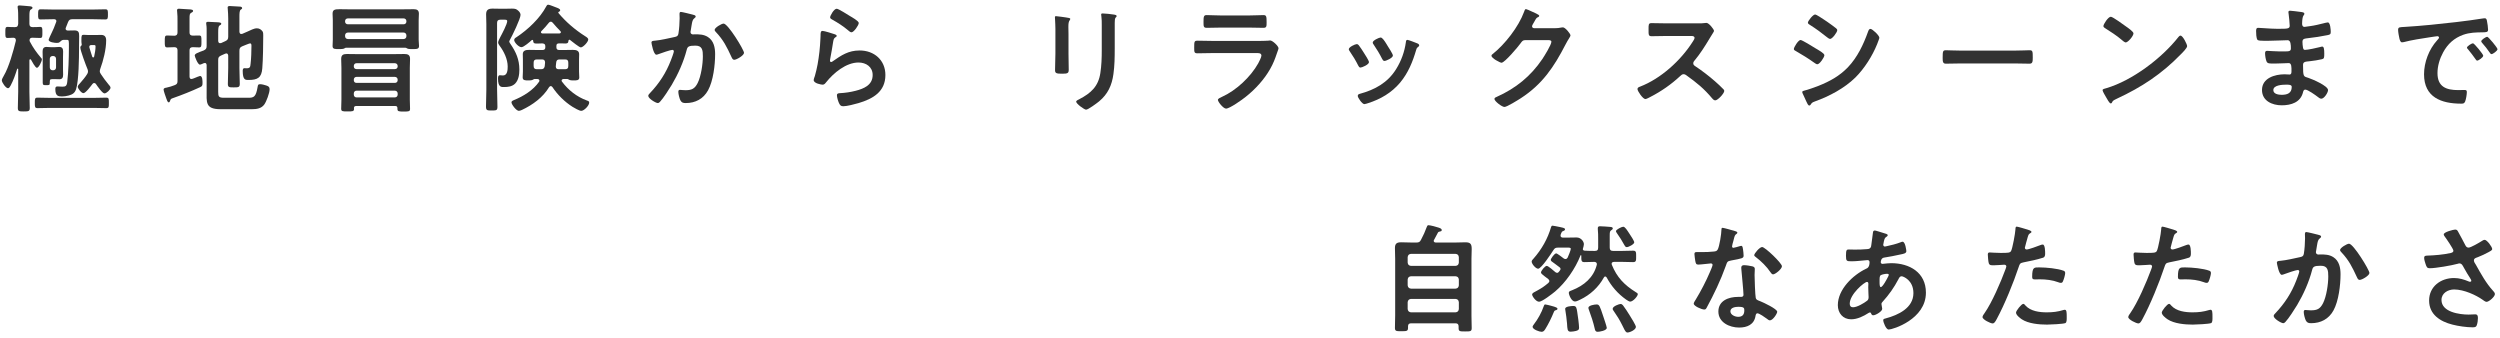 <?xml version="1.0" encoding="UTF-8"?><svg id="a" xmlns="http://www.w3.org/2000/svg" xmlns:xlink="http://www.w3.org/1999/xlink" viewBox="0 0 1144.8 154.8"><defs><style>.d{fill:none;}.e{fill:#323232;}.f{clip-path:url(#b);}.g{clip-path:url(#c);}</style><clipPath id="b"><rect class="d" width="1144.8" height="54"/></clipPath><clipPath id="c"><rect class="d" x="637.2" y="100.8" width="507.6" height="54"/></clipPath></defs><g class="f"><path class="e" d="M18.86,26.568c.215.216.323.324.323.594,0,.972-1.457,3.888-2.268,3.888-.756,0-2.322-3.024-2.7-3.672-.108-.108-.216-.27-.378-.27-.27,0-.324.216-.378.486v14.418c0,2.484.162,4.914.162,7.398,0,1.512-.486,1.62-2.754,1.62-2.214,0-2.7-.108-2.7-1.62,0-2.484.162-4.914.162-7.398v-10.314c0-.216-.162-.27-.215-.27-.163,0-.216.054-.271.162-.756,2.484-1.728,5.238-2.97,7.559-.215.432-.648,1.242-1.242,1.242-.972,0-2.807-2.646-2.807-3.618,0-.486.54-1.458.918-2.106,2.322-3.888,4.428-11.448,5.508-15.983v-.324c0-.756-.432-1.026-1.135-1.08-.378.054-2.429.108-2.592.108-1.134,0-1.079-.648-1.079-2.538,0-1.89-.054-2.537,1.079-2.537.757,0,2.052.162,3.294.108,1.08,0,1.404-.432,1.512-1.512v-2.538c0-1.62,0-3.51-.215-4.698-.054-.216-.054-.378-.054-.54,0-.54.486-.648.918-.648.648,0,3.779.324,4.59.378.486.054,1.296.108,1.296.702,0,.432-.323.54-.756.81-.594.378-.648,1.296-.648,3.132v3.402c0,1.08.486,1.512,1.512,1.512,1.296.054,2.592-.108,3.348-.108,1.135,0,1.08.648,1.08,2.537,0,1.836.054,2.538-1.026,2.538-.81,0-2.106-.108-3.456-.108h-.108c-.756,0-1.242.27-1.296,1.134,0,.216.054.324.108.54,1.566,2.97,3.078,5.076,5.238,7.614ZM23.072,49.41c-1.998,0-3.942.108-5.886.108-1.242,0-1.242-.648-1.242-2.43s0-2.376,1.242-2.376c1.944,0,3.888.108,5.886.108h19.709c1.944,0,3.888-.108,5.886-.108,1.242,0,1.188.648,1.188,2.43,0,1.728.054,2.376-1.188,2.376-1.998,0-3.942-.108-5.886-.108h-19.709ZM34.087,13.933c1.944,0,2.16.918,2.16,2.646,0,1.566-.054,3.186-.054,4.805v.648c0,4.32-.108,15.011-1.35,18.791-.594,1.782-1.62,2.43-3.401,2.916-.972.27-2.052.432-3.078.432-1.728,0-3.024-.216-3.024-3.348,0-.702.108-1.242.918-1.242.323,0,1.565.108,2.321.108,1.404,0,1.999-.27,2.214-2.16.541-4.32.757-11.232.757-15.659,0-3.402.107-3.618-1.027-3.618h-1.404c-.756,0-1.242.54-1.782,1.026-.378.324-.809.378-1.296.378-.864,0-3.78-.27-3.78-1.458,0-.216.81-1.944,1.512-3.402.379-.864.757-1.566.865-1.89l1.079-2.808c.054-.162.108-.27.108-.432,0-.648-.54-.864-1.08-.864h-.215c-1.944,0-3.942.108-5.886.108-1.242,0-1.188-.648-1.188-2.322,0-1.728,0-2.322,1.188-2.322,1.998,0,3.942.108,5.886.108h17.819c1.944,0,3.887-.108,5.886-.108,1.187,0,1.187.594,1.187,2.322s0,2.322-1.242,2.322c-1.944,0-3.887-.108-5.832-.108h-9.179c-1.08,0-1.566.27-1.999,1.296l-1.026,2.592c-.054.162-.108.27-.108.432,0,.648.541.864,1.08.864.972,0,1.998-.054,2.97-.054ZM28.85,31.645c0,.864.054,1.674.054,2.484,0,1.242-.27,2.16-1.728,2.16-.648,0-1.242-.054-1.89-.054h-1.35c-1.188,0-1.134.432-1.134,1.62,0,1.134-.216,1.134-1.674,1.134-1.134,0-1.566,0-1.566-1.08v-11.664c0-.864-.054-1.674-.054-2.538,0-1.242.27-2.214,1.782-2.214.594,0,1.188.108,1.891.108h2.051c.756,0,1.296-.108,1.891-.108,1.457,0,1.782.918,1.782,2.16,0,.864-.054,1.728-.054,2.592v5.4ZM22.802,30.888c0,.756.54,1.296,1.296,1.296h.27c.756,0,1.296-.54,1.296-1.296v-3.941c0-.756-.541-1.296-1.296-1.296h-.27c-.756,0-1.296.54-1.296,1.296v3.941ZM43.16,38.016c-.379,0-.649.216-.81.432-.702.918-3.132,4.212-4.158,4.212-.918,0-2.592-2.106-2.592-2.97,0-.486.756-1.296,1.08-1.62,1.134-1.296,2.376-2.754,3.24-4.158.271-.432.378-.756.378-1.242,0-.378-.107-.81-.27-1.134-.648-1.512-3.24-8.424-3.24-9.719,0-.486.162-.702.54-1.026.054-.162.108-.216.108-.378,0-.108,0-.216-.054-.324-.108-.432-.108-1.188-.108-1.674,0-2.106.054-2.484,1.08-2.484.486,0,1.242.108,2.376.108h2.916c.863,0,1.728-.054,2.646-.054,1.673,0,2.322.918,2.322,2.538,0,4.104-1.296,9.18-2.7,13.014-.108.378-.216.702-.216,1.08,0,.486.216.864.486,1.296,1.08,1.674,2.268,3.24,3.564,4.805.324.324.864.972.864,1.458,0,.864-1.836,2.592-2.754,2.592-1.027,0-3.294-3.402-3.942-4.32-.216-.27-.432-.432-.756-.432ZM41.863,20.629c-.54,0-.972.216-.972.81,0,.108,0,.216.054.378.432,1.35.809,2.754,1.296,4.158.108.216.216.324.432.324.27,0,.378-.162.432-.378.324-1.35.648-3.294.648-4.698,0-.702-.378-.594-1.62-.594h-.27Z"/><path class="e" d="M76.533,21.709c-1.134,0-1.079-.864-1.079-2.7,0-1.998-.054-2.754,1.079-2.754.541,0,2.7.054,3.402.108.972-.054,1.35-.594,1.35-1.512v-5.184c0-1.458,0-2.97-.163-4.265-.054-.216-.054-.432-.054-.648,0-.648.378-.756.918-.756.648,0,4.482.27,5.237.324.432.054,1.188.108,1.188.702,0,.432-.432.594-.972.918-.594.378-.649.864-.649,2.754v6.155c0,.972.379,1.404,1.404,1.458.972,0,1.944-.054,2.97-.054,1.134,0,1.08.648,1.08,2.754,0,1.944.054,2.7-1.08,2.7-.324,0-2.322-.108-2.916-.108-1.079.054-1.458.486-1.458,1.458v12.096c.054.54.216,1.026.864,1.026.271,0,.649-.162,1.135-.324.971-.378,2.537-1.08,2.807-1.08,1.188,0,1.135,2.43,1.135,3.24,0,1.188-.163,1.512-1.188,1.944-3.996,1.836-8.046,3.456-12.204,4.914-1.134.378-1.188.486-1.458,1.296-.108.27-.216.702-.648.702-.54,0-.918-1.35-1.08-1.782-.27-.756-1.242-3.402-1.242-4.05,0-.756.81-.81,1.35-.918,1.296-.27,2.484-.648,3.726-1.134,1.027-.378,1.296-.864,1.296-1.89v-14.039c0-.972-.378-1.404-1.35-1.458-.756,0-2.97.108-3.402.108ZM109.634,23.275v7.83c0,2.43.162,4.86.162,7.236,0,1.62-.541,1.674-2.754,1.674-2.051,0-2.699,0-2.699-1.566,0-2.484.162-4.914.162-7.344v-5.616c-.054-.216-.054-1.026-.864-1.026-.162,0-.324.054-.486.108l-1.944.864c-1.026.486-1.296.918-1.296,1.998v14.58c0,2.214.215,2.754,2.7,2.754h11.123c2.484,0,3.456-.378,4.212-4.859.162-.972.216-1.35,1.134-1.35.918,0,1.998.324,2.862.594,1.08.378,1.513.702,1.513,1.728,0,1.674-1.458,5.616-2.43,6.966-1.35,1.89-3.564,2.16-5.724,2.16h-14.255c-7.182,0-6.426-3.132-6.426-8.909v-11.286c-.054-.216-.054-.972-.81-.972-.215,0-.323.054-.54.108-.324.162-1.35.648-1.728.648-1.026,0-2.376-3.78-2.376-4.158,0-.864,1.458-1.35,4.104-2.322,1.026-.486,1.35-.918,1.35-2.052v-5.832c0-1.404.054-2.808-.162-4.05,0-.162-.054-.378-.054-.54,0-.594.432-.648.918-.648.864,0,3.563.162,4.59.216.432.054,1.404.054,1.404.702,0,.378-.432.54-.756.756-.594.378-.648,1.512-.648,3.186v3.888c.054.27.054,1.026.864,1.026.162,0,.323-.054.486-.054l1.89-.864c1.026-.486,1.35-.918,1.35-2.052v-8.37c0-1.512-.108-3.023-.216-4.427,0-.162-.054-.378-.054-.54,0-.594.486-.702.972-.702.648,0,4.049.216,4.751.27.378.054.918.162.918.702,0,.324-.271.432-.649.702-.54.432-.593,1.566-.593,3.24v6.858c.054.27.054,1.026.863,1.026.163,0,.324,0,.432-.054l2.484-1.08c1.296-.54,2.808-1.458,4.212-1.458,1.134,0,1.944.54,2.592,1.404.324.486.324,1.242.324,1.836,0,3.888-.108,11.286-.432,15.066-.323,4.32-2.159,5.346-6.318,5.346-1.296,0-2.646.162-2.646-4.158,0-.54.108-1.242.756-1.242.216,0,.54.054.972.054,1.62,0,1.728-.54,1.89-2.214.27-2.376.378-5.508.378-7.938,0-.432.054-1.242-.594-1.242-.432,0-1.296.432-1.943.648-.594.216-1.135.432-1.728.702-.972.432-1.242.918-1.242,2.052Z"/><path class="e" d="M185.719,21.871h-27.323c-.27,0-.432.108-.648.27-.486.27-1.134.324-1.782.324h-.918c-1.512,0-2.754.108-2.754-1.35,0-.702.108-2.106.108-2.916v-8.91c0-.972-.108-1.998-.108-2.97,0-1.836.865-2.106,3.241-2.106,1.08,0,2.537.054,4.32.054h24.407c1.728,0,3.456-.054,5.237-.054,1.458,0,2.322.486,2.322,2.052,0,1.026-.108,1.998-.108,3.023v8.91c0,.918.162,2.052.162,2.862,0,1.296-.864,1.404-2.214,1.404h-1.673c-.541,0-1.135-.054-1.62-.324-.216-.108-.378-.27-.649-.27ZM181.993,49.572c0-.702-.27-1.026-.972-1.026h-17.927c-.702,0-.972.27-1.026.972.054.108.054.216.054.324,0,1.188-.702,1.188-2.97,1.188s-2.916,0-2.916-1.242c0-.702.108-3.132.108-4.104v-14.633c0-1.35-.108-2.7-.108-4.05,0-1.836.918-2.268,2.592-2.268,1.566,0,3.186.054,4.752.054h16.847c1.566,0,3.132-.054,4.698-.054,1.621,0,2.646.378,2.646,2.214,0,1.35-.108,2.7-.108,4.104v14.687c0,1.35.108,2.754.108,4.104,0,1.188-.54,1.242-2.862,1.242-2.268,0-2.916-.054-2.916-1.188v-.324ZM184.801,11.125c.756,0,1.296-.486,1.296-1.242v-.216c0-.756-.54-1.242-1.296-1.242h-25.487c-.756,0-1.296.486-1.296,1.242v.216c0,.756.54,1.242,1.296,1.242h25.487ZM158.019,16.579c0,.756.54,1.296,1.296,1.296h25.487c.756,0,1.296-.54,1.296-1.296v-.378c0-.756-.54-1.296-1.296-1.296h-25.487c-.756,0-1.296.54-1.296,1.296v.378ZM180.806,31.645c.756,0,1.296-.486,1.296-1.242v-.162c0-.756-.54-1.296-1.296-1.296h-17.55c-.756,0-1.242.54-1.242,1.296v.162c0,.756.486,1.242,1.242,1.242h17.55ZM162.014,36.72c0,.756.486,1.242,1.242,1.242h17.55c.756,0,1.296-.486,1.296-1.242v-.216c0-.756-.54-1.296-1.296-1.296h-17.55c-.756,0-1.242.54-1.242,1.296v.216ZM162.014,43.308c0,.756.486,1.296,1.242,1.296h17.55c.756,0,1.296-.54,1.296-1.296v-.486c0-.756-.54-1.296-1.296-1.296h-17.55c-.756,0-1.242.54-1.242,1.296v.486Z"/><path class="e" d="M227.624,40.986c0,2.646.163,5.238.163,7.884,0,1.674-.486,1.728-2.646,1.728-2.106,0-2.592-.054-2.592-1.836,0-2.592.162-5.184.162-7.776V11.017c0-1.458-.107-2.916-.107-4.427,0-2.052.971-2.646,2.915-2.646,1.188,0,2.376.054,3.51.054h2.592c1.187,0,2.106-.054,2.807-.054,1.513,0,2.052.162,2.97,1.026.486.432.972,1.134.972,1.836,0,1.782-3.779,9.504-4.859,11.448-.108.162-.324.594-.324.81,0,.216.378.81.541,1.026,2.537,3.672,4.104,7.182,4.104,11.771,0,2.214-.324,4.752-1.944,6.426-1.35,1.35-3.294,1.566-5.076,1.566-1.134,0-2.754.216-2.754-3.78,0-.594,0-1.62.864-1.62.215,0,.918.108,1.404.108,2.052,0,2.16-2.592,2.16-4.104,0-3.348-1.728-6.912-3.727-9.558-.27-.432-.648-.918-.648-1.458,0-.594.702-1.944,1.026-2.538.757-1.404,3.132-5.886,3.132-7.236,0-.648-.702-.648-1.134-.648h-1.999c-1.079,0-1.512.432-1.512,1.512v30.455ZM254.785,21.655c0,.864.432,1.242,1.242,1.242h2.538c1.242,0,2.484-.054,3.726-.054,1.404,0,2.916.216,2.916,1.998,0,.81-.054,1.674-.054,2.484v5.4c0,.81.108,2.322.108,2.754,0,1.404-1.296,1.35-2.646,1.35-.702,0-1.404,0-2.052-.324-.216-.162-.432-.27-.702-.324h-1.836c-.378.054-.863.216-.863.702,0,.216.054.324.215.54,2.862,3.834,6.75,6.912,11.34,8.586.81.27,1.08.432,1.08.972,0,1.404-2.376,3.78-3.618,3.78-.918,0-3.186-1.35-3.996-1.836-3.672-2.322-6.857-5.508-9.234-9.072-.215-.27-.432-.432-.756-.432-.323,0-.54.27-.756.486-2.808,4.698-7.506,8.1-12.42,10.422-.378.162-1.026.432-1.404.432-1.242,0-3.401-2.97-3.401-3.887,0-.594.593-.81,1.079-1.026,4.32-1.728,8.909-4.536,11.609-8.477.054-.108.108-.27.108-.432,0-.54-.432-.702-.918-.756h-1.35c-.324.054-.432.162-.702.324-.594.324-1.458.324-2.106.324-1.458,0-2.592,0-2.592-1.404,0-.54.108-1.782.108-2.7v-5.4c0-.864-.054-1.674-.054-2.538,0-1.728,1.512-1.944,2.862-1.944,1.296,0,2.537.054,3.779.054h2.377c.918,0,1.296-.378,1.296-1.242v-.378c0-1.296-.809-1.35-1.458-1.404-3.671.162-3.996.216-4.104-1.242-.054-.216-.162-.378-.378-.378-.108,0-.162.054-.27.108-.81.756-3.672,3.24-4.698,3.24-1.35,0-3.348-2.268-3.348-3.24,0-.702.54-1.026,1.079-1.35,5.13-3.402,10.692-8.586,13.608-14.094.215-.378.378-.756.864-.756.432,0,1.457.378,2.268.702.378.162.756.324.972.378,1.134.432,2.268.756,2.268,1.458,0,.378-.27.54-.594.702-.162.054-.27.162-.27.324,0,.108,0,.162.054.216,3.456,4.158,7.613,7.668,12.149,10.584.54.324,1.512.864,1.512,1.566,0,1.134-2.376,3.618-3.401,3.618-.702,0-4.158-2.808-4.86-3.348-.107-.108-.215-.162-.323-.162-.324,0-.432.216-.486.486-.054.864-.27,1.242-1.404,1.242-.972,0-1.891-.108-2.863-.054-.864,0-1.242.324-1.242,1.134v.648ZM249.601,28.675c0-1.026-.432-1.458-1.404-1.458h-2.322c-1.08,0-1.512.432-1.512,1.512v1.458c0,1.08.432,1.512,1.512,1.512h1.782c1.08,0,1.513-.27,1.782-1.35l.162-1.674ZM252.248,9.937c-.432,0-.702.216-.918.486-1.187,1.458-2.106,2.538-3.401,3.834-.163.162-.216.324-.216.486,0,.378.324.54.648.594h7.83c.323-.054.648-.216.648-.594,0-.216-.108-.324-.216-.486-1.134-1.134-2.537-2.646-3.509-3.834-.271-.27-.486-.486-.864-.486ZM258.727,31.699c1.08,0,1.512-.432,1.512-1.512v-1.458c0-1.08-.432-1.512-1.512-1.512h-2.484c-1.08,0-1.458.432-1.566,1.512l-.162,1.566v.216c0,.864.54,1.188,1.296,1.188h2.915Z"/><path class="e" d="M317.21,6.697c.432.108,1.35.27,1.35.864,0,.324-.215.486-.432.648-1.027.756-1.134,1.62-1.458,3.51-.108.648-.216,1.404-.378,2.322-.054.162-.108.432-.108.594,0,.756.54,1.134,1.188,1.134.215,0,.432-.054.648-.054,2.214,0,4.212,0,6.156,1.242,2.7,1.728,3.293,4.86,3.293,7.83,0,4.968-.863,12.257-3.24,16.577-2.159,3.942-5.832,5.832-10.205,5.832-1.188,0-1.891-.162-2.485-1.296-.432-.918-.918-2.808-.918-3.834,0-.54.162-.918.702-.918.54,0,1.458.162,2.537.162,2.916,0,4.266-.648,5.616-3.294,1.565-3.132,2.376-8.748,2.376-12.204,0-2.7-.162-4.914-3.402-4.914-3.078,0-3.618.432-3.996,1.944-1.404,5.454-3.996,11.232-6.857,16.037-1.296,2.106-3.78,6.048-5.4,7.776-.27.27-.594.54-.972.54-.918,0-4.374-2.052-4.374-3.294,0-.486.432-.918.757-1.242,4.265-4.482,7.397-9.287,9.611-15.065.271-.648,1.35-3.564,1.35-4.05,0-.432-.27-.702-.701-.702-.756,0-5.238,1.512-6.156,1.89-.324.108-.81.324-1.134.324-1.35,0-2.268-5.292-2.268-5.562,0-.81.918-.81,1.62-.864,2.808-.27,6.21-1.08,8.964-1.674,1.08-.216,1.62-.486,1.782-1.62.324-1.89.541-5.022.541-6.965,0-.594-.054-1.188-.054-1.836,0-.432,0-1.08.594-1.08.541,0,4.644,1.026,5.454,1.242ZM340.699,24.193c0,1.188-3.402,3.186-4.482,3.186-.701,0-.971-.702-1.242-1.242-2.159-4.644-3.618-7.722-7.235-11.556-.216-.216-.486-.54-.486-.918,0-.972,3.132-2.862,4.104-2.862,1.998,0,9.342,12.041,9.342,13.391Z"/><path class="e" d="M382.172,15.661c.378.162.972.324.972.756,0,.324-.27.486-.486.594-.864.54-.918,1.026-1.134,2.106-.432,2.484-.756,5.022-1.296,7.505-.054.324-.162.81-.162,1.134,0,.324.162.648.54.648.27,0,.486-.162.702-.324,3.996-2.808,7.236-4.968,12.365-4.968,6.642,0,11.772,4.428,11.772,11.232,0,7.668-5.724,10.908-12.258,12.852-1.673.486-5.346,1.458-7.02,1.458-1.187,0-1.512-.486-1.998-1.512-.378-.81-.918-2.592-.918-3.51,0-.864.648-.918,1.35-.972,2.321-.108,4.913-.486,7.182-1.08,3.834-.972,7.829-2.646,7.829-7.236,0-3.726-3.023-5.723-6.479-5.723-5.67,0-11.394,4.752-14.796,9.018-.432.54-.864,1.134-1.62,1.134-.486,0-4.104-.54-4.104-2.106,0-.54.378-1.35.54-1.89.486-1.728.918-3.51,1.242-5.292.702-3.888,1.134-7.83,1.296-11.772,0-.432.054-.81.054-1.188,0-1.566.054-2.376.918-2.376.81,0,4.591,1.188,5.508,1.512ZM383.144,3.998c.809,0,5.184,2.808,6.156,3.402.809.486,3.942,2.214,3.942,3.132,0,.972-2.214,4.266-3.348,4.266-.594,0-1.296-.756-1.728-1.08-2.052-1.728-4.482-3.294-6.804-4.59-.54-.324-1.242-.594-1.242-1.188,0-.702,1.728-3.941,3.024-3.941Z"/><path class="e" d="M489.285,24.517c0,2.43.108,4.914.108,7.344,0,1.674-.486,1.89-3.023,1.89-2.538,0-3.241-.162-3.241-1.62,0-2.538.163-5.022.163-7.56v-11.393c0-1.458-.108-2.862-.163-4.266,0-.324-.054-.648-.054-.972,0-.378.108-.54.486-.54.54,0,3.887.486,4.644.594,1.134.216,1.89.216,1.89.702,0,.216-.162.432-.27.594-.486.648-.594,1.458-.594,3.132,0,.81.054,1.782.054,3.024v9.072ZM510.453,22.411c0,3.834-.054,7.668-.594,11.502-.702,5.13-2.538,9.179-6.587,12.527-.918.756-4.968,3.78-5.941,3.78-.809,0-4.535-2.7-4.535-3.672,0-.486,1.026-.918,1.458-1.134,5.291-2.754,8.693-5.832,9.611-11.934.541-3.456.649-6.965.649-10.421v-11.718c0-1.242,0-2.484-.163-3.726-.054-.27-.108-.648-.108-.918,0-.432.216-.54.649-.54.918,0,4.32.324,5.346.54.432.108,1.08.162,1.08.648,0,.324-.216.486-.486.756-.324.324-.378,1.458-.378,2.322v11.987Z"/><path class="e" d="M575.793,18.739c1.242,0,3.727,0,4.86-.108.27-.054.701-.108.972-.108,1.134,0,3.834,2.592,3.834,3.564,0,.378-.432,1.404-.702,2.214-.864,2.592-1.728,4.859-3.132,7.29-2.7,4.806-6.858,9.341-11.178,12.743-1.512,1.242-7.343,5.4-9.018,5.4-1.242,0-3.726-3.078-3.726-3.996,0-.648,1.35-1.134,1.89-1.404,6.48-2.916,13.121-9.126,16.577-15.335.378-.702,1.458-2.808,1.458-3.51,0-1.296-1.458-1.188-2.322-1.188h-20.087c-2.268,0-4.536.108-6.858.108-1.512,0-1.512-.54-1.512-2.646,0-2.754.054-3.132,1.566-3.132,2.268,0,4.59.108,6.912.108h20.464ZM572.175,7.075c2.214,0,4.968-.162,6.372-.162,1.35,0,1.457.594,1.457,3.294,0,1.836,0,2.537-1.457,2.537-2.16,0-4.266-.108-6.372-.108h-13.229c-2.106,0-4.212.108-6.318.108-1.513,0-1.513-.648-1.513-2.646,0-2.538.108-3.186,1.458-3.186,1.512,0,4.266.162,6.372.162h13.229Z"/><path class="e" d="M622.179,20.683c.594.702,1.836,2.646,2.377,3.51.485.756,2.321,3.564,2.321,4.266,0,1.134-3.24,2.484-3.887,2.484-.54,0-.81-.486-1.026-.918-1.135-2.268-2.43-4.427-3.888-6.533-.162-.27-.432-.594-.432-.972,0-.972,2.915-2.322,3.618-2.322.432,0,.648.216.918.486ZM648.909,19.819c.432.162.972.432.972.972,0,.378-.378.594-.649.81-.432.324-.485.486-.701,1.134-1.62,5.562-3.672,10.638-7.398,15.119-3.942,4.644-8.909,7.56-14.687,9.396-.378.108-1.296.432-1.674.432-1.026,0-3.023-2.97-3.023-3.726,0-.594.323-.81.864-.972,6.965-1.89,12.851-5.076,16.739-11.393,2.322-3.726,3.835-7.938,4.428-12.258.054-.486.108-1.08.702-1.08.486,0,3.78,1.296,4.428,1.566ZM635.409,21.007c.486.756,2.43,3.726,2.43,4.428,0,1.08-3.132,2.484-3.887,2.484-.541,0-.864-.594-1.08-1.026-1.134-2.268-2.376-4.266-3.78-6.372-.215-.27-.486-.648-.486-1.08,0-.918,2.916-2.268,3.618-2.268.756,0,1.782,1.512,2.7,3.024l.485.81Z"/><path class="e" d="M712.089,12.907c.972,0,1.782-.054,3.023-.324.163,0,.378-.054.594-.054,1.08,0,3.456,2.97,3.456,3.672,0,.27-.216.648-.648,1.35-.432.648-.972,1.566-1.674,2.916-5.292,10.259-10.583,18.143-20.519,24.569-1.187.756-6.264,3.942-7.398,3.942-1.187,0-4.59-2.646-4.59-3.672,0-.54.648-.81,1.08-.972,8.693-3.888,15.497-9.396,20.843-17.279.918-1.35,4.157-6.587,4.157-7.937,0-.702-.864-.756-1.62-.756h-10.259c-1.242,0-1.566.54-2.268,1.512-1.027,1.458-7.236,8.856-8.694,8.856-.648,0-4.59-2.052-4.59-3.186,0-.378.216-.594.486-.756,5.67-4.482,11.934-12.528,14.418-19.332.216-.54.378-1.296.864-1.296.27,0,1.728.648,2.862,1.187.486.27,3.24,1.296,3.24,1.89,0,.27-.27.486-.486.594-.756.27-.918.54-1.836,2.214-.215.432-.971,1.512-.971,1.944,0,.594.378.864.918.918h9.612Z"/><path class="e" d="M777.915,10.693c.864,0,1.782,0,2.322-.108.324,0,.864-.108,1.188-.108,1.134,0,3.456,2.97,3.456,3.672,0,.27-.594,1.134-1.188,2.106-.323.486-.648,1.026-.864,1.404-2.159,3.618-4.32,7.02-7.02,10.259-.27.324-.432.594-.432,1.026,0,.648.323.972.809,1.296,2.97,1.944,6.426,4.59,9.126,6.966,1.296,1.134,2.646,2.376,3.888,3.672.216.216.378.432.378.756,0,1.134-2.97,4.32-4.104,4.32-.594,0-.972-.378-1.35-.81-3.888-4.644-7.128-7.236-11.934-10.692-.432-.324-.756-.486-1.242-.486-.702,0-1.188.54-1.62.918-3.996,3.726-8.64,6.966-13.5,9.45-.485.27-1.89,1.026-2.376,1.026-1.134,0-3.618-3.618-3.618-4.59,0-.648.648-.918,1.134-1.08,9.558-3.672,18.629-11.933,24.083-20.465.27-.432.918-1.35.918-1.836,0-.81-.757-.918-1.566-.918h-11.178c-2.321,0-4.643.108-6.965.108-1.458,0-1.35-.81-1.35-3.294,0-1.89-.054-2.7,1.296-2.7,2.322,0,4.644.108,7.02.108h14.687Z"/><path class="e" d="M824.518,18.307c.702,0,5.778,3.132,6.696,3.726,1.458.864,4.213,2.376,4.213,3.24,0,.972-2.16,4.158-3.241,4.158-.378,0-.918-.378-1.242-.594-3.023-2.16-5.399-3.618-8.585-5.454-.378-.216-.918-.432-.918-.918,0-.864,2.052-4.158,3.078-4.158ZM826.3,41.472c1.457-.324,4.913-1.566,6.426-2.16,5.237-2.106,9.504-4.428,13.446-8.477,4.373-4.59,7.127-10.422,9.233-16.307.216-.541.432-1.296,1.135-1.296.809,0,4.049,2.97,4.049,4.05,0,.378-.432,1.35-.701,2.106-.108.378-.27.648-.324.864-2.159,5.346-5.832,11.177-9.99,15.282-5.021,4.914-11.879,8.532-18.467,10.907-1.296.486-1.404.594-2.052,1.566-.108.162-.324.324-.54.324-.594,0-1.027-1.188-1.35-1.836-.594-1.296-1.188-2.592-1.782-3.888-.054-.108-.108-.324-.108-.486,0-.432.702-.54,1.027-.648ZM836.668,9.937c1.134.81,3.078,2.16,4.049,2.97.324.27.594.54.594.918,0,.972-2.268,3.996-3.24,3.996-.432,0-1.026-.432-1.35-.702-2.537-2.052-5.184-3.996-7.937-5.724-.378-.216-.918-.54-.918-1.026,0-.756,2.322-3.726,3.294-3.726.648,0,3.24,1.782,4.698,2.754.378.216.648.432.81.54Z"/><path class="e" d="M922.634,23.167c2.485,0,5.994-.162,6.696-.162,1.457,0,1.512.432,1.512,3.402,0,1.728-.054,2.754-1.458,2.754-2.268,0-4.536-.108-6.75-.108h-24.839c-2.214,0-4.482.108-6.75.108-1.404,0-1.457-1.026-1.457-2.7,0-3.024.107-3.456,1.512-3.456.702,0,4.428.162,6.696.162h24.839Z"/><path class="e" d="M1001.529,21.115c0,.918-2.16,3.024-2.862,3.726-8.748,9.018-17.928,15.066-29.321,20.357-1.782.864-1.836.918-2.268,1.836-.108.216-.271.324-.541.324-.594,0-1.728-2.16-2.106-2.808-.323-.54-1.62-2.7-1.62-3.24,0-.594.972-.702,1.674-.918,11.933-3.509,25.433-13.715,33.1-23.489.216-.27.54-.594.918-.594,1.08,0,3.024,3.996,3.024,4.806ZM973.666,12.205c.702.486,3.294,2.268,3.294,3.078,0,1.242-2.538,4.158-3.564,4.158-.432,0-1.458-.81-2.16-1.458-1.512-1.35-5.237-3.834-7.182-5.022-.432-.27-.864-.54-.864-1.026,0-.81,2.16-4.266,3.402-4.266.864,0,6.048,3.78,7.073,4.536Z"/><path class="e" d="M1053.045,5.402c1.404.162,2.16.27,2.16.864,0,1.026-.918.108-1.026,4.482,0,.756.162,1.566,1.134,1.566.216,0,2.322-.324,2.7-.378,1.728-.216,4.212-.81,5.885-1.242.486-.108,1.566-.432,2.052-.432,1.188,0,1.35,3.51,1.35,4.428,0,1.08-.486,1.188-1.512,1.404-2.808.594-6.156,1.08-9.018,1.404-1.135.162-2.43.108-2.43,1.62,0,.648.108,2.16.27,2.862.108.324.216.864.864.864,1.296,0,5.562-.918,6.912-1.296.324-.108.702-.216,1.026-.216.757,0,.918,1.188.918,3.24,0,1.782-.054,2.322-1.026,2.538-1.458.378-4.05.756-5.563.918-2.051.216-3.132.216-3.132,1.728,0,5.616.216,5.184,2.538,5.94,1.782.594,8.909,3.618,8.909,5.562,0,1.188-1.782,3.942-3.078,3.942-.594,0-1.242-.486-1.674-.864-.971-.756-4.535-3.294-5.615-3.294-.864,0-.972.81-1.08,1.188-1.134,4.644-5.4,5.994-9.773,5.994-4.32,0-9.018-1.998-9.018-7.019,0-5.454,5.886-7.182,10.368-7.182.648,0,1.89.108,2.214.108.918,0,.918-.972.918-1.512,0-1.728.108-3.726-1.242-3.726-1.134,0-4.158.216-6.479.216-2.214,0-3.241.054-3.672-.918-.432-.918-.702-2.754-.702-3.78,0-.648.163-1.134.918-1.134.648,0,3.671.27,5.723.27h2.43c1.998,0,2.754-.162,2.754-1.35,0-1.566-.054-3.78-1.458-3.78-1.89,0-6.209.27-9.126.27h-1.62c-1.458,0-2.808-.054-3.132-.486-.541-.81-.594-2.97-.594-3.942,0-.756.054-1.512.972-1.512,1.134,0,5.67.432,8.315.432,4.752,0,6.102.108,6.102-1.35,0-.864-.324-4.482-.486-5.4-.054-.27-.108-.594-.108-.864,0-.54.324-.648.809-.648.81,0,3.349.378,4.32.486ZM1041.004,41.256c0,1.836,2.43,2.16,3.834,2.16,2.484,0,4.59-.702,4.59-3.618,0-1.026-1.296-1.026-2.537-1.026-1.674,0-5.886.162-5.886,2.484Z"/><path class="e" d="M1101.268,12.313c7.884-.486,15.768-1.296,23.597-2.214,4.104-.486,8.208-1.026,12.258-1.674.216-.054.486-.054.702-.054.809,0,.918.702,1.026,1.35.216.918.486,3.023.486,3.942,0,1.187-1.134,1.08-2.43,1.134-3.132.054-5.886.054-8.964,1.134-4.157,1.512-7.073,4.158-9.179,8.046-1.566,2.862-2.592,6.21-2.592,9.504,0,6.264,3.996,7.776,9.504,7.776.918,0,2.106-.054,2.7-.054.81,0,1.242.054,1.242.918,0,1.08-.378,3.456-.81,4.428-.378.81-.809.918-1.728.918-9.179,0-17.063-2.916-17.063-13.446,0-5.508,2.268-11.447,5.94-15.497.594-.648.918-1.026.918-1.296,0-.486-.432-.648-.81-.648s-2.862.432-3.401.486c-3.618.54-8.478,1.296-11.934,2.214-.27.054-.54.108-.81.108-.756,0-1.026-1.188-1.187-1.782-.216-.918-.594-2.97-.594-3.888,0-1.404.756-1.242,3.132-1.404ZM1137.123,25.489c0,.81-2.16,2.268-2.754,2.268-.379,0-.541-.378-.757-.648-1.079-1.566-2.268-3.078-3.456-4.536-.162-.162-.486-.486-.486-.756,0-.648,2.16-1.998,2.754-1.998s4.698,5.022,4.698,5.67ZM1143.657,22.519c0,.756-2.106,2.268-2.754,2.268-.378,0-.593-.432-.809-.702-.864-1.296-2.43-3.294-3.51-4.482-.162-.162-.378-.486-.378-.702,0-.648,2.106-2.052,2.754-2.052.54,0,4.698,5.022,4.698,5.67Z"/></g><g class="g"><path class="e" d="M648.539,111.062c1.188,0,1.62-.216,2.16-1.242,1.134-2.106,1.836-3.726,2.646-5.886.163-.432.324-.81.756-.81.81,0,3.942.81,4.752,1.134.756.27,1.35.54,1.35,1.08,0,.594-.486.594-.918.702-.432.054-.648.162-.864.54-.593,1.08-1.134,2.16-1.728,3.24-.107.162-.162.27-.162.486,0,.54.432.702.918.756h8.802c1.62,0,3.186-.108,4.806-.108,2.429,0,2.862.918,2.862,3.132,0,1.134-.108,2.592-.108,4.428v26.027c0,1.944.108,3.834.108,5.723,0,1.512-.648,1.512-3.024,1.512-2.376,0-2.97,0-2.97-1.512v-.756c0-1.026-.432-1.458-1.457-1.458h-20.249c-.972,0-1.458.378-1.458,1.404v.702c0,1.512-.702,1.512-2.97,1.512-2.322,0-3.024.054-3.024-1.512,0-1.89.108-3.834.108-5.724v-25.919c0-1.674-.108-3.294-.108-4.914,0-2.052.864-2.646,2.808-2.646,1.62,0,3.24.108,4.859.108h2.106ZM666.52,121.753c.972-.108,1.404-.54,1.512-1.512v-2.484c-.108-.972-.54-1.404-1.512-1.512h-20.411c-.918.108-1.404.54-1.513,1.512v2.484c.108.972.594,1.404,1.513,1.512h20.411ZM644.597,130.663c.108.918.594,1.404,1.513,1.512h20.411c.972-.108,1.404-.594,1.512-1.512v-2.646c-.108-.972-.54-1.404-1.512-1.512h-20.411c-.918.108-1.404.54-1.513,1.512v2.646ZM644.597,141.517c.108.918.594,1.404,1.513,1.512h20.411c.972-.108,1.404-.594,1.512-1.512v-3.132c-.108-.918-.54-1.404-1.512-1.512h-20.411c-.918.108-1.404.594-1.513,1.512v3.132Z"/><path class="e" d="M709.478,128.719c0-.432-.27-.702-.54-.972-.54-.432-1.08-.81-1.512-1.134-1.08-.864-1.782-1.35-1.782-1.836,0-.756,1.836-3.024,2.646-3.024.702,0,3.294,2.322,3.942,2.862.216.162.486.324.809.324.378,0,.594-.216.864-.54.163-.162.324-.378.432-.594.162-.216.27-.378.27-.648,0-.324-.162-.54-.432-.756-.972-.756-1.782-1.35-2.377-1.782-1.134-.756-1.673-1.134-1.673-1.62,0-.54,1.673-2.97,2.484-2.97.486,0,2.97,1.944,3.456,2.322.27.162.486.27.809.27.486,0,.702-.27.972-.648.324-.702,1.458-3.402,1.458-4.05,0-.486-.594-.54-1.404-.54h-4.374c-1.134,0-1.62.216-2.214,1.188-.918,1.458-5.507,8.478-6.965,8.478-1.08,0-2.97-2.16-2.97-3.294,0-.486.54-.972.864-1.35,3.726-4.212,6.479-9.072,8.046-14.471.108-.324.27-.594.648-.594.27,0,1.08.162,1.35.216,3.51.702,4.374.81,4.374,1.458,0,.432-.378.594-.756.756-.702.216-.757.432-1.243,1.674,0,.108-.054.27-.054.432,0,.864.81.918,1.026.918h2.646c1.187,0,2.43-.054,3.672-.054,2.106,0,3.348,1.944,3.348,3.078,0,.54-.271,1.458-.432,1.998-.054.108-.054.162-.054.27,0,.486.432.648.864.702,1.565.054,3.132.162,4.643.108,1.08,0,1.513-.432,1.513-1.512v-3.996c0-1.512,0-2.862-.163-4.428v-.54c0-.648.432-.81,1.027-.81.756,0,4.157.216,4.968.324.378.054.864.162.864.702,0,.378-.378.54-.648.756-.702.432-.757.918-.757,2.538v5.454c0,1.08.432,1.512,1.513,1.512h4.212c1.673,0,3.348-.108,4.968-.108,1.458,0,1.404.756,1.404,2.592,0,1.89.054,2.646-1.404,2.646-1.62,0-3.294-.108-4.968-.108h-3.78c-.54.054-1.079.216-1.079.864,0,.162.054.324.107.486,2.322,5.723,5.724,9.233,10.908,12.473.54.324.972.54.972.972,0,.864-2.106,3.402-3.51,3.402-.486,0-1.458-.702-1.89-.972-3.726-2.646-6.696-6.048-8.856-10.098-.216-.216-.324-.432-.648-.432-.324,0-.486.216-.648.486-2.43,4.428-6.264,7.938-10.8,10.098-.648.324-1.728.864-2.43.864-1.565,0-2.807-3.024-2.807-3.996,0-.648.486-.756,1.565-1.188,5.346-2.106,9.774-5.778,11.232-11.555,0-.108.054-.27.054-.378,0-.756-.594-1.026-1.242-1.026-1.513,0-2.97.108-4.482.108-1.457,0-1.404-.756-1.404-2.97,0-.108-.054-.216-.216-.216-.108,0-.162.054-.162.162-2.376,5.994-6.696,12.311-11.609,16.469-1.242,1.026-5.94,4.698-7.344,4.698-1.457,0-3.185-2.538-3.185-3.294,0-.702,1.026-1.134,2.268-1.782,2.214-1.242,3.078-1.782,5.076-3.456.27-.27.54-.54.54-.918ZM712.61,142.003c-.648.162-.81.216-1.134,1.026-1.08,2.646-2.377,5.292-3.888,7.722-.432.648-.809,1.188-1.673,1.188-.972,0-4.104-1.08-4.104-2.268,0-.378.324-.756.541-1.08,1.836-2.376,3.564-5.454,4.536-8.315.215-.648.323-.864.756-.864.323,0,1.943.432,2.376.54,2.754.702,3.186,1.026,3.186,1.458,0,.324-.378.54-.594.594ZM721.628,151.56c-.648.162-1.782.324-2.43.324-1.565,0-1.458-1.35-1.62-3.726-.162-1.836-.486-4.482-.809-6.318,0-.108-.054-.27-.054-.432,0-1.134,2.97-1.296,3.834-1.296,1.242,0,1.404.918,1.674,2.592.27,1.512.864,6.048.864,7.398,0,.918-.378,1.134-1.458,1.458ZM731.563,151.938c-.918,0-1.134-.648-1.296-1.404-.648-2.916-1.62-5.778-2.646-8.586-.108-.27-.271-.702-.271-.972,0-1.134,2.862-1.566,3.78-1.566,1.242,0,1.458.702,3.023,5.4.271.81,1.621,4.752,1.621,5.292,0,1.35-3.456,1.836-4.213,1.836ZM745.279,152.262c-.757,0-1.135-.702-1.944-2.376l-.541-1.08c-1.242-2.484-2.214-4.05-3.834-6.372-.215-.27-.486-.648-.486-1.026,0-1.188,3.024-2.214,3.618-2.214.486,0,.756.27,1.08.594.863,1.08,2.321,3.348,3.077,4.59.541.81,2.863,4.59,2.863,5.292,0,1.404-2.863,2.592-3.834,2.592ZM744.955,113.168c-.594,0-.81-.432-1.08-.864-.972-1.782-2.214-3.834-3.401-5.454-.216-.324-.486-.702-.486-1.026,0-.702,2.646-1.998,3.293-1.998.864,0,1.728,1.458,2.97,3.348.432.594,2.107,3.186,2.107,3.78,0,.918-2.646,2.214-3.402,2.214Z"/><path class="e" d="M794.706,105.878c.27.108.864.27.864.648s-.378.594-.864.972c-.432.378-.809,2.268-.972,2.862-.162.432-.594,2.16-.594,2.43,0,.378.216.702.594.702s2.592-.648,3.078-.81c.163-.054.378-.108.541-.108.648,0,.701.972.809,1.62.108.756.27,2.106.27,2.862,0,1.188-.648,1.296-5.615,2.214-1.944.324-1.891.702-2.538,2.484-2.376,6.642-5.454,13.068-8.801,19.223-.324.54-.486.756-1.08.756-1.187,0-4.806-1.566-4.806-2.7,0-.486.702-1.512.972-1.944,2.214-3.618,4.806-8.586,6.426-12.473.27-.594,1.242-2.862,1.242-3.294,0-.324-.27-.702-.756-.702-.432,0-4.59.54-5.832.54-.918,0-1.134-.486-1.35-1.728-.108-.648-.378-2.592-.378-3.132,0-.702.378-.864.972-.864h2.484c1.836,0,3.726-.054,5.562-.27.702-.108,1.188-.162,1.62-.864.81-1.35,1.728-7.344,1.728-9.072,0-.378,0-.918.486-.918.594,0,5.076,1.296,5.94,1.566ZM802.482,121.969c.594.162,1.08.486,1.08,1.134,0,.108-.108,1.728-.108,2.862,0,1.566.27,9.341.54,10.475.163.81.864,1.026,1.674,1.35.162.054.378.162.54.216,1.242.486,7.614,3.456,7.614,4.752,0,.864-1.998,3.942-3.348,3.942-.541,0-1.026-.486-1.404-.756-.81-.594-3.456-2.484-4.321-2.484-.593,0-.809.756-.863,1.242-.649,3.942-3.835,5.292-7.506,5.292-4.374,0-9.504-2.322-9.504-7.344,0-4.968,4.698-6.696,8.963-6.696h1.404c.648,0,1.134-.27,1.134-.918,0-1.728-.81-9.558-.972-11.664,0-.27-.054-.486-.054-.756,0-.864.485-1.188,1.296-1.188,1.026,0,2.862.324,3.834.54ZM792.384,142.542c0,1.674,2.16,2.538,3.564,2.538,1.944,0,2.808-1.026,2.808-2.916,0-1.08-.054-1.674-2.754-1.674-1.296,0-3.618.324-3.618,2.052ZM815.982,121.915c0,1.296-3.078,3.726-4.05,3.726-.541,0-.918-.594-1.188-.972-1.673-2.538-4.32-5.13-6.75-6.966-.215-.162-.701-.486-.701-.864,0-.756,2.484-3.726,3.618-3.726,1.35,0,9.072,7.398,9.072,8.802Z"/><path class="e" d="M862.098,106.58c1.458.432,2.322.594,2.322,1.134,0,.324-.324.54-.54.702-.702.432-.865.702-1.188,1.998-.054.324-.324,1.458-.324,1.674,0,.432.324.81.756.81.163,0,.649-.108.81-.162,2.052-.432,4.428-1.026,6.372-1.782.27-.108.593-.27.918-.27,1.296,0,1.728,4.104,1.728,4.32,0,1.026-1.296,1.242-2.646,1.512-2.107.486-5.454,1.134-7.614,1.458-1.242.216-1.458,1.566-1.458,2.16,0,.486.486.702.864.702.108,0,.27-.054.432-.054,1.079-.108,2.429-.27,3.509-.27,8.37,0,15.876,4.266,15.876,13.5,0,12.258-15.282,16.901-17.064,16.901-1.187,0-2.484-3.294-2.484-4.32,0-.594.594-.648,1.188-.81,5.67-1.512,12.635-4.752,12.635-11.555,0-5.994-4.751-7.722-5.399-7.722-.81,0-1.135.702-1.458,1.35-2.052,3.888-4.266,7.02-7.236,10.314-.324.324-.54.594-.54,1.08,0,.162.27,1.728.323,1.998v.27c0,1.026-2.915,2.862-4.104,2.862-.486,0-.756-.324-.918-.756-.108-.27-.216-.54-.594-.54-.216,0-.378.108-.594.216-2.322,1.512-5.184,2.916-7.992,2.916-3.779,0-6.101-2.862-6.101-6.48,0-7.182,6.857-13.769,12.959-16.685.323-.162,1.565-.432,1.565-3.024,0-.594-.378-.918-.918-.918-.216,0-.972.108-1.188.108-1.998.162-3.996.432-5.993.432-2.376,0-2.7,0-2.7-2.538,0-2.7.324-2.862,1.296-2.862.918,0,1.835.054,2.807.054,1.836,0,3.672-.054,5.508-.216.54-.054,1.026-.054,1.458-.486.432-.432.486-.918.54-1.458.27-1.89.486-3.78.756-5.724.054-.486.27-.864.864-.864.378,0,2.97.864,3.564,1.026ZM847.033,139.086c0,1.026.486,1.62,1.512,1.62,1.891,0,5.022-1.89,6.48-3.024.54-.432.648-1.026.648-1.674,0-.486-.162-2.754-.162-4.428,0-.54.054-1.08.054-1.566s-.108-.918-.648-.918c-1.134,0-7.884,5.615-7.884,9.989ZM861.234,126.019c-.594.378-.54,1.458-.54,2.646v.648c0,.864.054,2.16.54,2.16.918,0,2.916-3.888,3.348-4.752.108-.216.324-.594.324-.864,0-.378-.378-.486-.702-.486-.756,0-2.376.27-2.97.648Z"/><path class="e" d="M928.248,105.068c.486.162,1.998.54,1.998,1.134,0,.27-.323.432-.486.54-.809.486-.863.702-1.242,1.89-.162.594-1.296,4.536-1.296,4.806,0,.486.378.81.809.81.972,0,5.184-1.566,6.264-1.998.378-.162.756-.27,1.134-.27,1.08,0,1.08,3.294,1.08,4.104,0,.918-.108,1.674-1.026,1.944-2.646.864-6.102,1.566-8.856,2.106-1.566.324-1.728.594-2.214,2.106-2.429,7.29-6.426,17.118-10.043,23.813-.702,1.296-1.134,2.052-1.944,2.052-.864,0-4.59-1.728-4.59-2.916,0-.54.594-1.35.918-1.782,3.402-4.859,7.452-14.255,9.558-19.979.108-.324.432-1.134.432-1.404,0-.54-.432-.81-.972-.81-.756,0-3.132.27-4.806.27-1.079,0-1.943.054-2.268-.972-.216-.702-.432-3.132-.432-3.942,0-.594.162-.972.809-.972.486,0,2.754.216,5.076.216,3.456,0,4.266-.054,4.752-.864.648-1.08,1.943-8.262,1.998-9.827.054-.81.054-1.35.594-1.35.486,0,4.05,1.08,4.751,1.296ZM927.492,139.896c2.376,2.646,6.48,3.132,9.773,3.132,2.808,0,5.022-.27,7.668-1.08.163-.054.378-.108.541-.108.918,0,.918,1.242.918,3.402,0,1.08.054,2.322-.594,2.7-.971.432-7.073.702-8.423.702-3.564,0-8.532-.432-11.555-2.43-.864-.594-2.646-1.944-2.646-3.078,0-.81,2.484-3.996,3.348-3.996.378,0,.756.486.972.756ZM934.08,122.455c2.862,0,8.154.486,10.853,1.512.486.162.757.486.757,1.08,0,.81-.649,3.024-1.027,3.78-.215.486-.432.702-.972.702-.378,0-.756-.108-1.134-.27-2.7-1.026-5.67-1.35-8.585-1.35-.702,0-1.35.054-2.052.054-1.08,0-1.35-.27-1.35-1.188,0-4.644.972-4.32,3.51-4.32Z"/><path class="e" d="M994.991,105.068c.486.162,1.998.54,1.998,1.134,0,.27-.323.432-.485.54-.81.486-.865.702-1.243,1.89-.162.594-1.296,4.536-1.296,4.806,0,.486.378.81.81.81.971,0,5.184-1.566,6.263-1.998.378-.162.756-.27,1.134-.27,1.08,0,1.08,3.294,1.08,4.104,0,.918-.108,1.674-1.026,1.944-2.646.864-6.102,1.566-8.856,2.106-1.566.324-1.728.594-2.214,2.106-2.43,7.29-6.426,17.118-10.043,23.813-.702,1.296-1.134,2.052-1.944,2.052-.864,0-4.59-1.728-4.59-2.916,0-.54.594-1.35.918-1.782,3.402-4.859,7.452-14.255,9.558-19.979.108-.324.432-1.134.432-1.404,0-.54-.432-.81-.972-.81-.756,0-3.132.27-4.806.27-1.079,0-1.943.054-2.268-.972-.216-.702-.432-3.132-.432-3.942,0-.594.162-.972.809-.972.486,0,2.754.216,5.076.216,3.456,0,4.266-.054,4.752-.864.648-1.08,1.944-8.262,1.998-9.827.054-.81.054-1.35.594-1.35.486,0,4.05,1.08,4.751,1.296ZM994.235,139.896c2.376,2.646,6.48,3.132,9.773,3.132,2.808,0,5.022-.27,7.668-1.08.163-.054.379-.108.541-.108.918,0,.918,1.242.918,3.402,0,1.08.054,2.322-.594,2.7-.971.432-7.073.702-8.423.702-3.564,0-8.532-.432-11.555-2.43-.864-.594-2.646-1.944-2.646-3.078,0-.81,2.484-3.996,3.348-3.996.378,0,.756.486.972.756ZM1000.823,122.455c2.863,0,8.154.486,10.854,1.512.486.162.757.486.757,1.08,0,.81-.649,3.024-1.027,3.78-.216.486-.432.702-.972.702-.378,0-.756-.108-1.134-.27-2.7-1.026-5.67-1.35-8.585-1.35-.702,0-1.35.054-2.052.054-1.08,0-1.35-.27-1.35-1.188,0-4.644.972-4.32,3.509-4.32Z"/><path class="e" d="M1061.519,107.498c.432.108,1.35.27,1.35.864,0,.324-.215.486-.432.648-1.027.756-1.134,1.62-1.458,3.51-.108.648-.216,1.404-.378,2.322-.054.162-.108.432-.108.594,0,.756.54,1.134,1.188,1.134.215,0,.432-.054.648-.054,2.214,0,4.212,0,6.156,1.242,2.7,1.728,3.293,4.859,3.293,7.83,0,4.968-.863,12.257-3.24,16.577-2.159,3.942-5.832,5.832-10.205,5.832-1.188,0-1.891-.162-2.485-1.296-.432-.918-.918-2.808-.918-3.834,0-.54.162-.918.702-.918.54,0,1.458.162,2.537.162,2.916,0,4.266-.648,5.616-3.294,1.565-3.132,2.376-8.748,2.376-12.204,0-2.7-.162-4.914-3.402-4.914-3.078,0-3.618.432-3.996,1.944-1.404,5.454-3.996,11.232-6.857,16.037-1.296,2.106-3.78,6.048-5.4,7.776-.27.27-.594.54-.972.54-.918,0-4.374-2.052-4.374-3.294,0-.486.432-.918.757-1.242,4.265-4.482,7.397-9.287,9.611-15.065.271-.648,1.35-3.564,1.35-4.05,0-.432-.27-.702-.701-.702-.756,0-5.238,1.512-6.156,1.89-.324.108-.81.324-1.134.324-1.35,0-2.268-5.292-2.268-5.562,0-.81.918-.81,1.62-.864,2.808-.27,6.21-1.08,8.964-1.674,1.08-.216,1.62-.486,1.782-1.62.324-1.89.541-5.022.541-6.966,0-.594-.054-1.188-.054-1.836,0-.432,0-1.08.594-1.08.541,0,4.644,1.026,5.454,1.242ZM1085.009,124.993c0,1.188-3.402,3.186-4.482,3.186-.701,0-.971-.702-1.242-1.242-2.159-4.644-3.618-7.722-7.235-11.555-.216-.216-.486-.54-.486-.918,0-.972,3.132-2.862,4.104-2.862,1.998,0,9.342,12.041,9.342,13.391Z"/><path class="e" d="M1125.618,106.094c1.188,2.052,2.214,4.158,3.348,6.264.324.594.702,1.026,1.458,1.026,1.026,0,4.859-2.268,5.886-2.916.378-.27,1.026-.648,1.457-.648,1.08,0,3.456,3.24,3.456,4.212,0,.594-.918,1.026-1.62,1.404-1.89.972-2.97,1.566-4.968,2.322-.702.27-1.782.486-1.782,1.458,0,.81.54,1.404.918,2.052,2.322,4.158,4.698,8.477,7.83,11.879.378.378.864.972.864,1.512,0,1.188-2.7,3.564-3.834,3.564-.594,0-1.404-.702-2.052-1.134-2.646-1.836-8.154-4.536-12.798-4.536-2.808,0-5.778,1.674-5.778,4.805,0,5.562,8.262,6.696,12.42,6.696,1.242,0,2.322-.108,3.024-.108,1.079,0,1.242.756,1.242,1.728,0,1.026-.163,2.268-.541,3.294-.27.702-.701.918-1.836.918-2.807,0-6.587-.54-9.287-1.242-5.615-1.404-10.692-4.644-10.692-11.015,0-6.426,5.346-10.314,11.394-10.314,2.429,0,4.536.648,6.749,1.566.163.054.378.162.594.162.27,0,.594-.162.594-.486,0-.27-.216-.594-.324-.81-1.187-1.836-2.051-3.294-3.132-5.238-.486-.864-.864-1.89-2.052-1.89-.27,0-.432.108-.701.162-2.646.756-10.152,2.052-12.798,2.052-1.188,0-1.458-.432-1.944-1.944-.27-.864-.648-1.944-.648-2.862,0-.864.594-.918,1.296-.972,3.456-.108,7.451-.432,10.799-1.188.594-.162,1.296-.324,1.296-1.08,0-.81-3.349-5.67-4.05-6.588-.163-.27-.378-.54-.378-.864,0-1.08,4.482-2.214,5.237-2.214s1.026.378,1.35.972Z"/></g></svg>